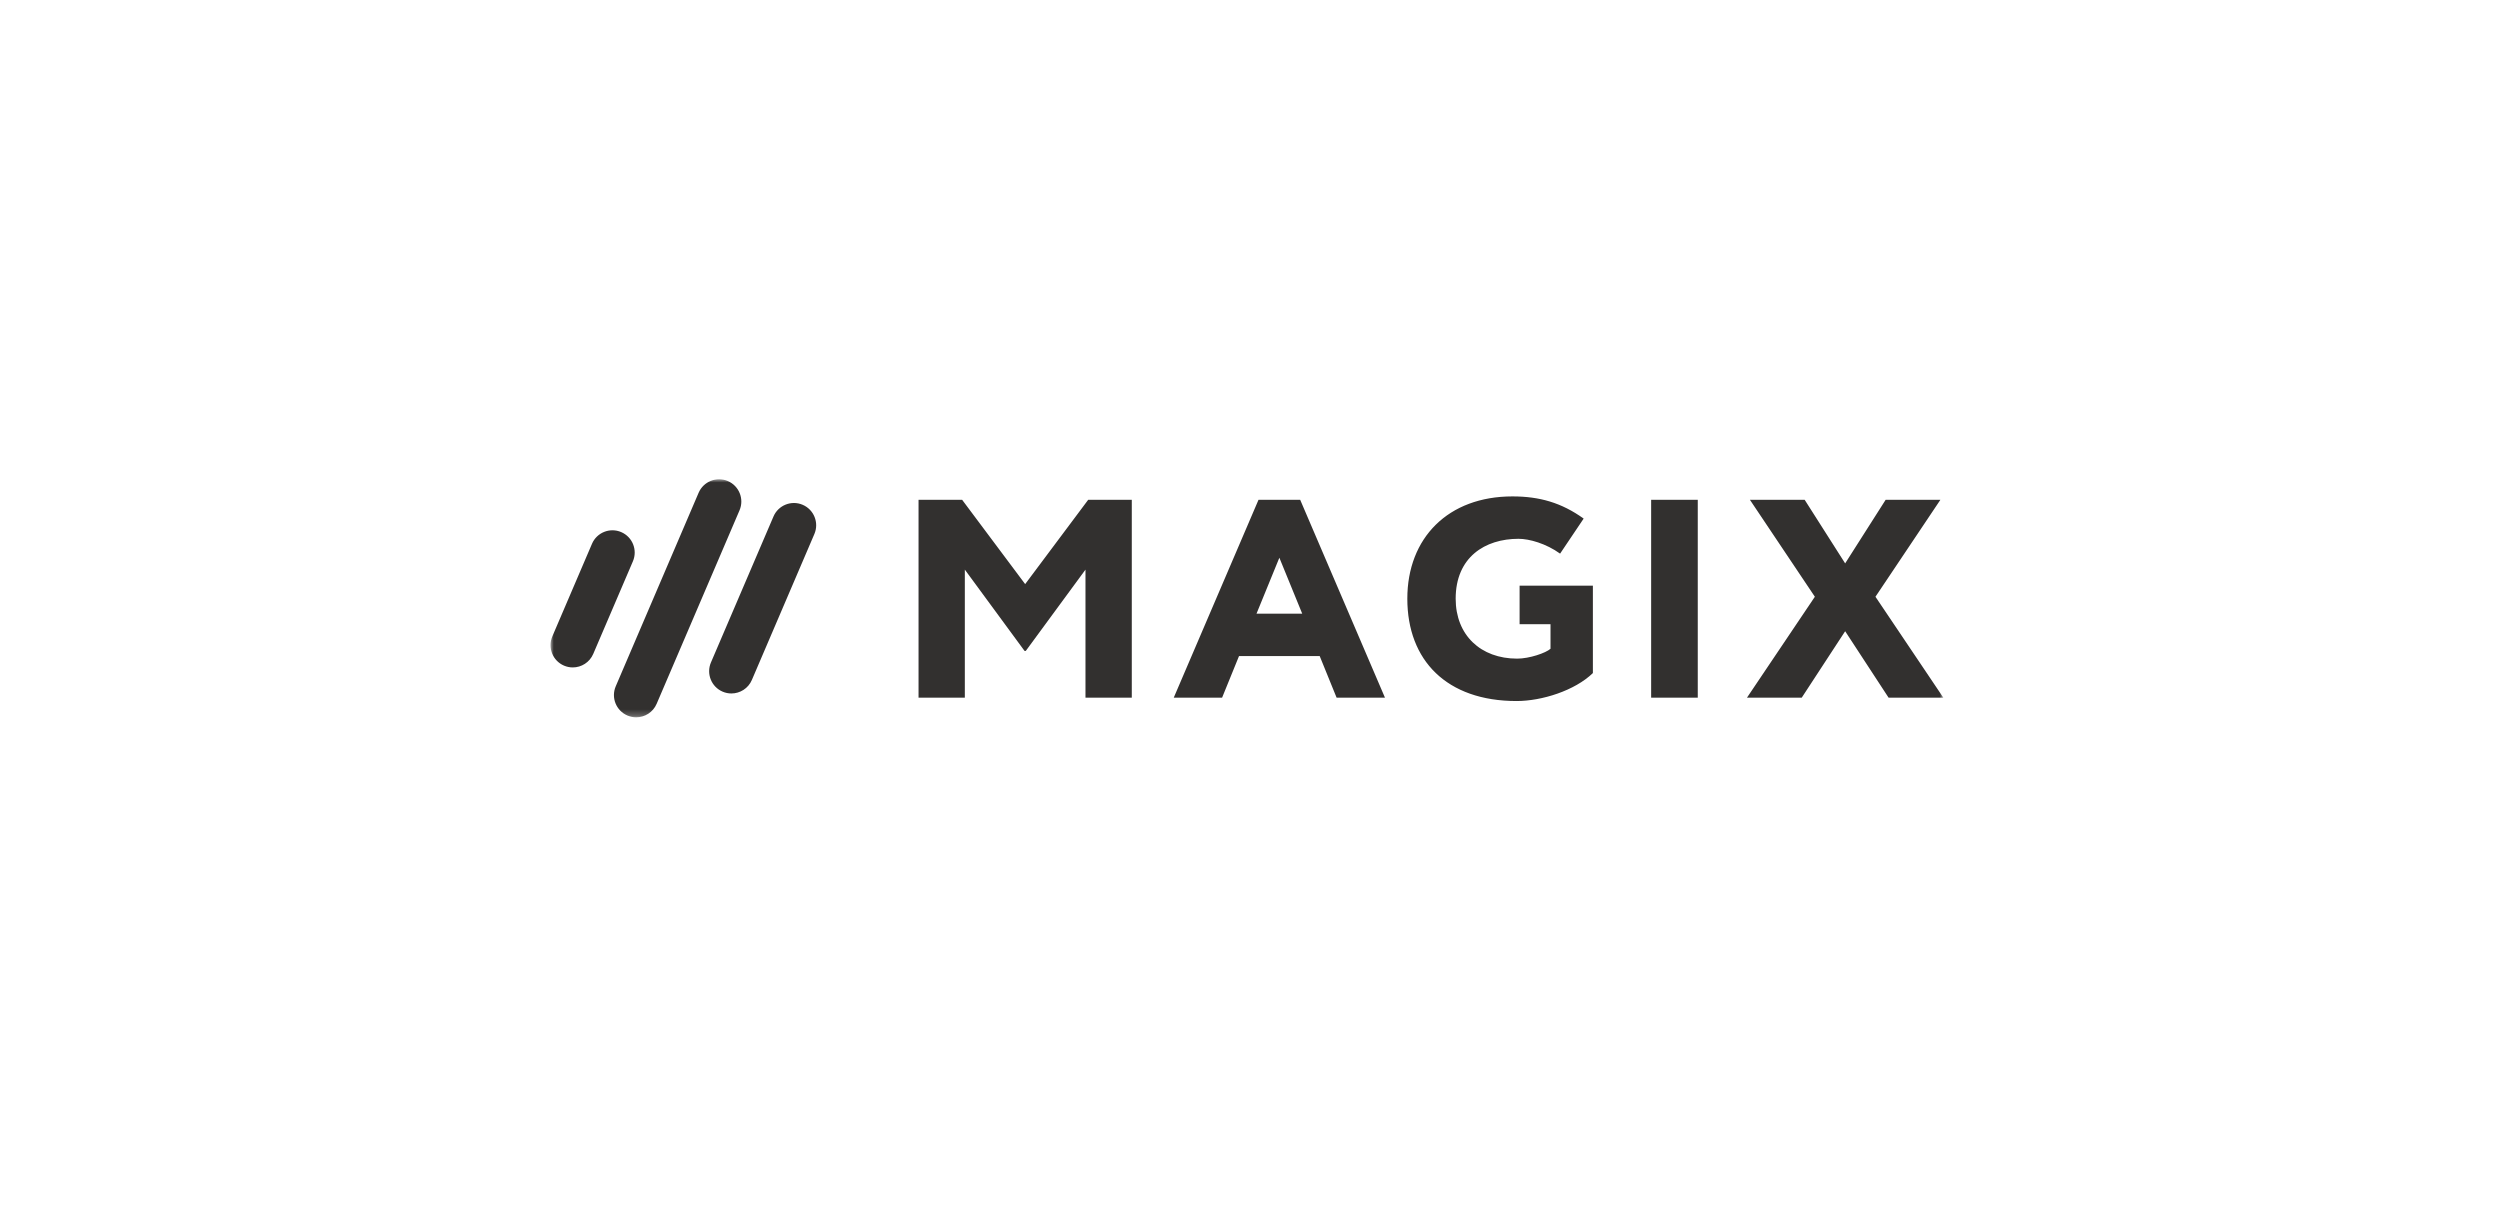 <?xml version="1.0" encoding="UTF-8"?> <svg xmlns="http://www.w3.org/2000/svg" xmlns:xlink="http://www.w3.org/1999/xlink" width="386px" height="186px" viewBox="0 0 386 186" version="1.1"><title>logo-magix</title><defs><polygon id="path-1" points="0 0 215.049 0 215.049 36.755 0 36.755"></polygon></defs><g id="logo-magix" stroke="none" stroke-width="1" fill="none" fill-rule="evenodd"><g id="Group-3" transform="translate(85, 74)"><mask id="mask-2" fill="white"><use xlink:href="#path-1"></use></mask><g id="Clip-2"></g><path d="M27.927,33.071 C27.477,33.071 27.016,32.983 26.575,32.793 C24.83,32.045 24.024,30.026 24.77,28.283 L34.424,5.748 C35.17,4.003 37.192,3.195 38.934,3.941 C40.677,4.689 41.488,6.708 40.739,8.453 L31.088,30.986 C30.531,32.291 29.262,33.071 27.927,33.071 L27.927,33.071 Z M13.227,36.755 C12.775,36.755 12.316,36.666 11.875,36.475 C10.13,35.729 9.322,33.71 10.07,31.965 L22.867,2.083 C23.616,0.34 25.633,-0.468 27.379,0.278 C29.123,1.026 29.93,3.045 29.184,4.791 L16.384,34.672 C15.828,35.974 14.559,36.755 13.227,36.755 L13.227,36.755 Z M3.434,29.051 C2.983,29.051 2.527,28.962 2.084,28.773 C0.338,28.027 -0.469,26.006 0.279,24.262 L6.403,9.962 C7.15,8.217 9.17,7.409 10.913,8.155 C12.659,8.903 13.467,10.923 12.721,12.666 L6.596,26.967 C6.037,28.27 4.768,29.051 3.434,29.051 L3.434,29.051 Z M89.747,33.716 L82.598,33.716 L82.598,13.95 L73.379,26.505 L73.192,26.505 L63.97,13.95 L63.97,33.716 L56.823,33.716 L56.823,3.168 L63.553,3.168 L73.285,16.187 L83.018,3.168 L89.748,3.168 L89.748,33.716 L89.747,33.716 Z M109.315,3.168 L115.748,3.168 L128.837,33.716 L121.37,33.716 L118.763,27.301 L106.302,27.301 L103.693,33.716 L96.228,33.716 L109.315,3.168 Z M109.003,20.753 L116.064,20.753 L112.533,12.114 L109.003,20.753 Z M149.626,16.425 L149.626,22.375 L154.399,22.375 L154.399,26.168 C153.677,26.82 151.136,27.693 149.248,27.693 C143.626,27.693 139.755,24.071 139.755,18.442 C139.755,12.028 144.282,9.191 149.456,9.191 C151.136,9.191 153.718,9.926 155.879,11.481 L159.516,6.071 C156.087,3.609 152.69,2.645 148.515,2.645 C138.617,2.645 132.291,9.028 132.291,18.442 C132.291,27.956 138.362,34.24 149.157,34.24 C153.07,34.24 158.152,32.627 160.942,29.921 L160.941,16.425 L149.626,16.425 Z M169.937,33.716 L177.135,33.716 L177.135,3.168 L169.937,3.168 L169.937,33.716 Z M204.57,18.138 L215.049,33.716 L206.595,33.716 L199.892,23.461 L193.19,33.716 L184.735,33.716 L195.215,18.138 L185.186,3.168 L193.64,3.168 L199.892,12.987 L206.145,3.168 L214.599,3.168 L204.57,18.138 Z" id="Fill-1" fill="#32302F" mask="url(#mask-2)"></path></g></g></svg> 
